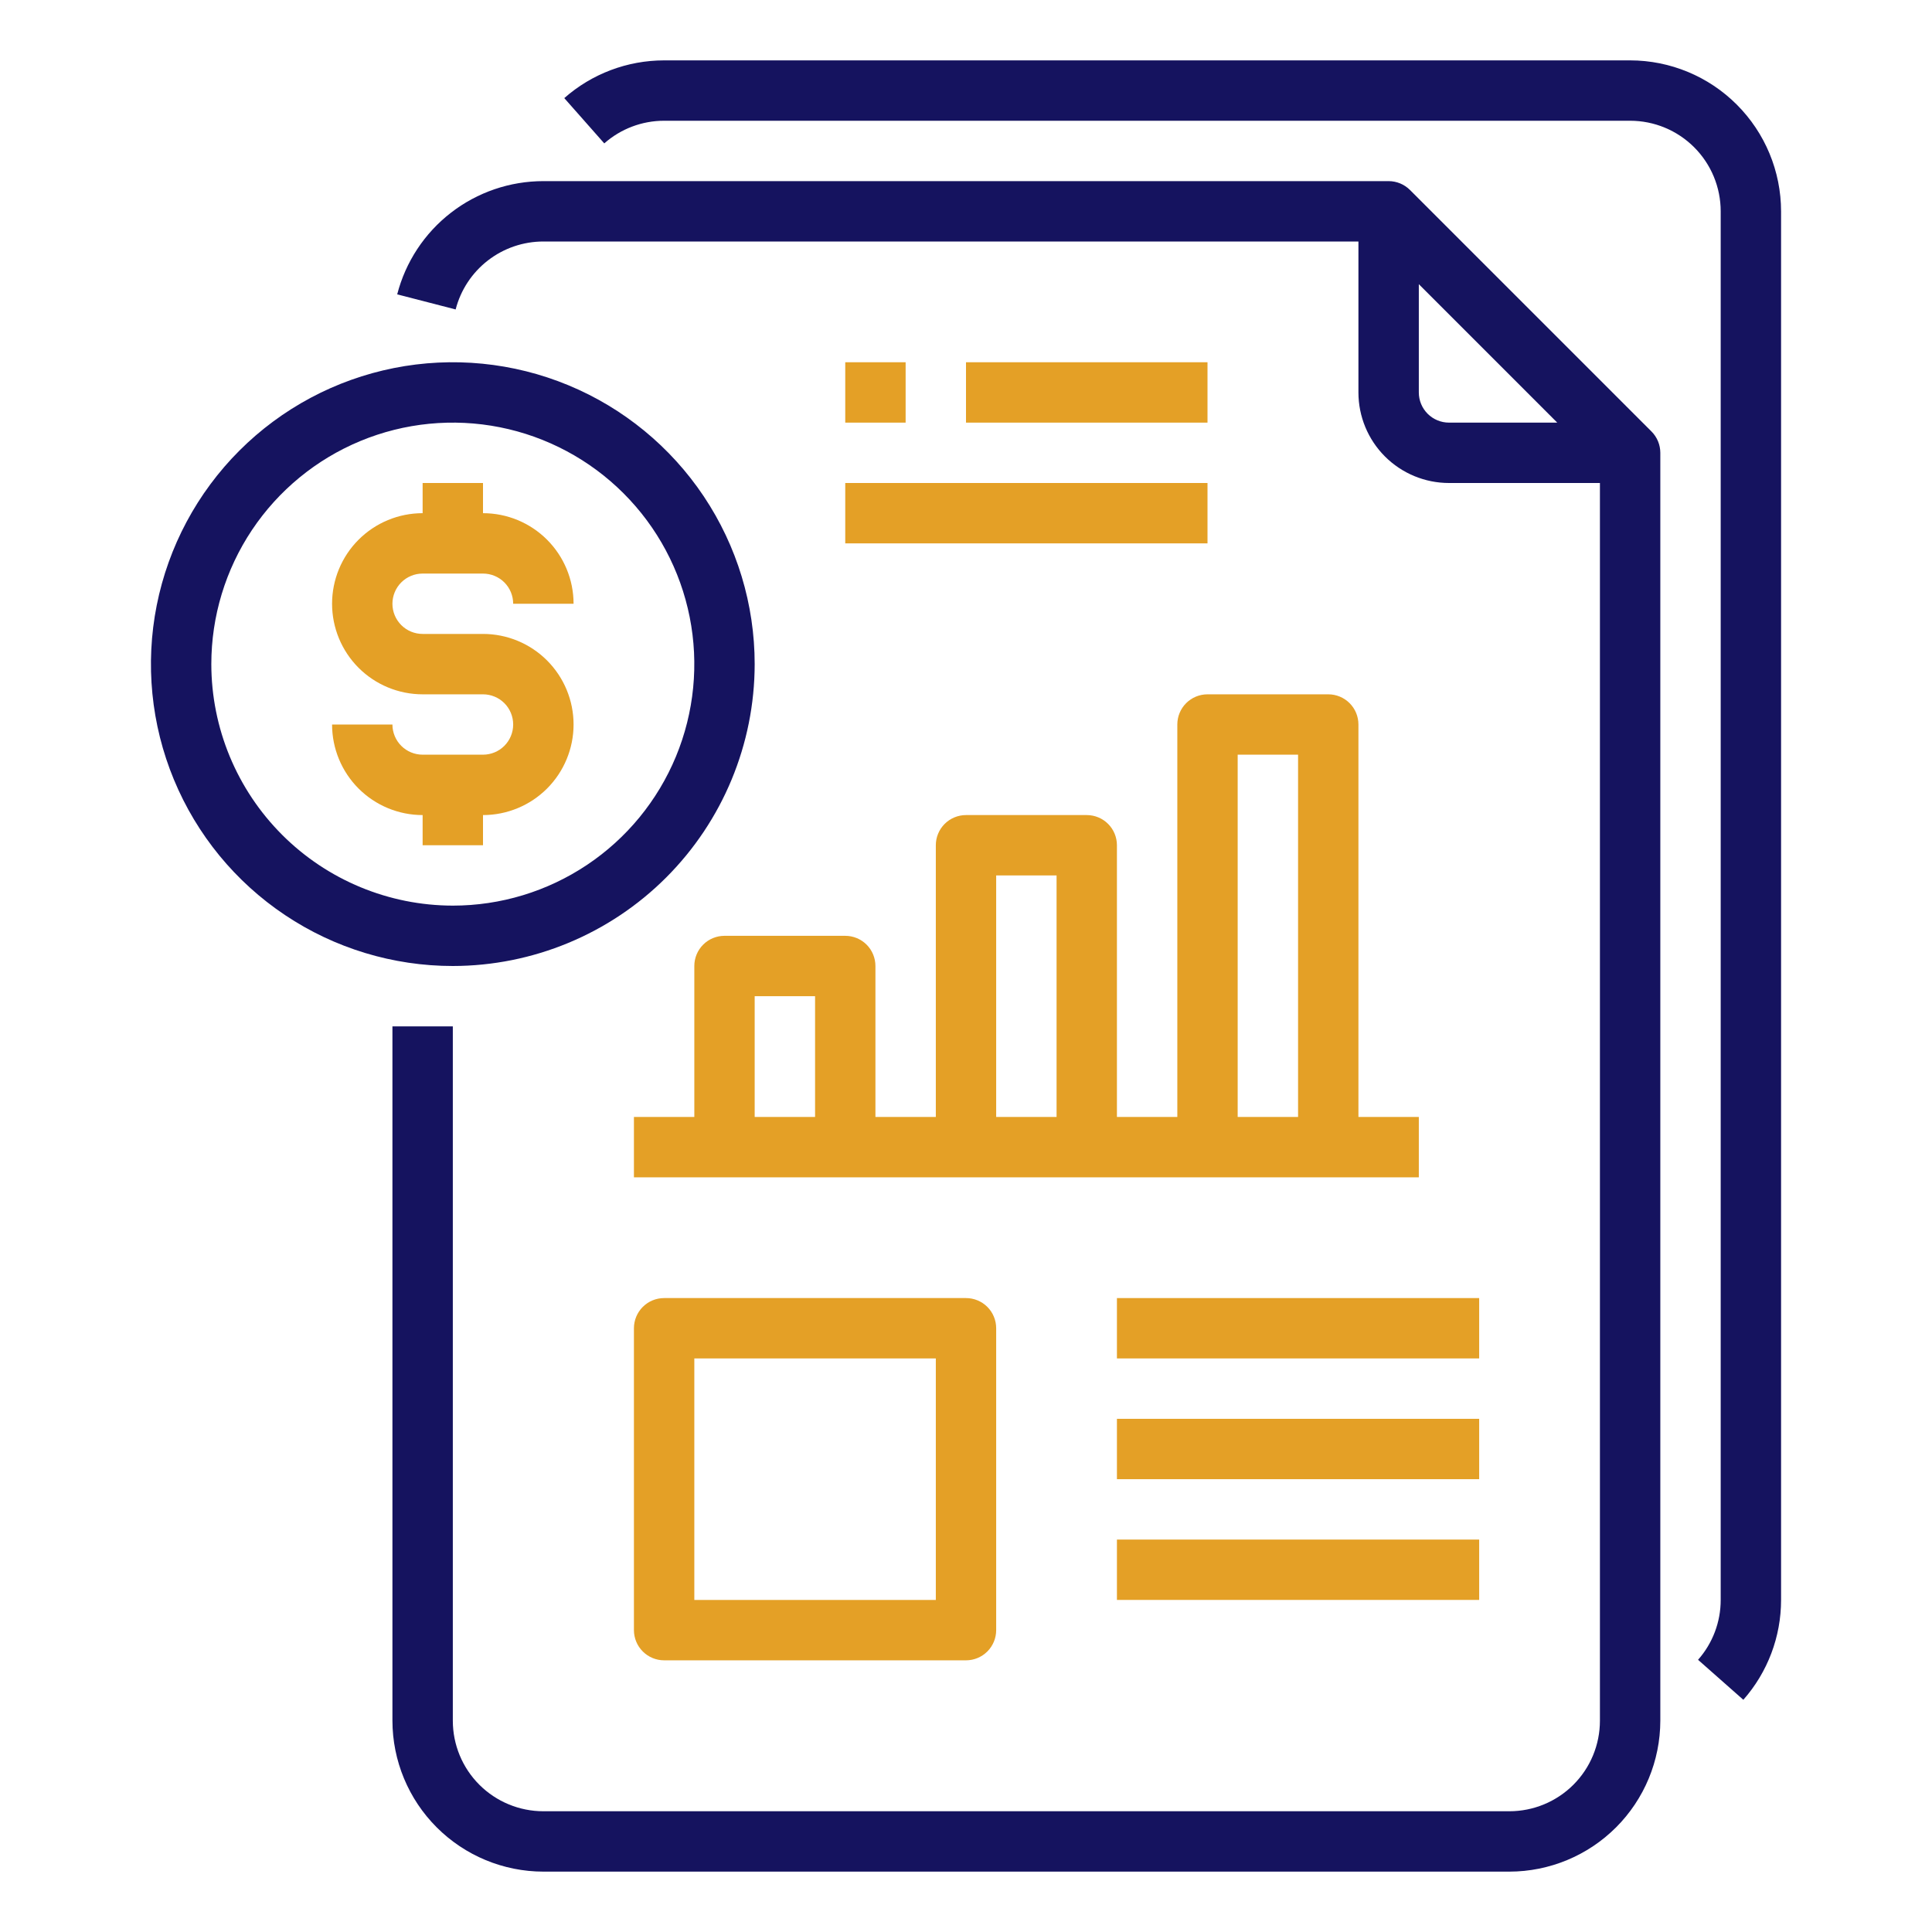 <svg width="100" height="100" viewBox="0 0 100 100" fill="none" xmlns="http://www.w3.org/2000/svg">
<path d="M72.98 9.833C72.687 9.54 72.289 9.375 71.875 9.375H28.125C26.393 9.375 24.709 9.95 23.34 11.011C21.97 12.072 20.992 13.558 20.559 15.236L23.584 16.017C23.844 15.01 24.431 14.118 25.253 13.482C26.075 12.845 27.085 12.5 28.125 12.5H70.312V20.312C70.312 21.556 70.806 22.748 71.685 23.627C72.564 24.506 73.757 25 75 25H82.812V89.062C82.812 90.306 82.319 91.498 81.44 92.377C80.561 93.256 79.368 93.75 78.125 93.75H28.125C26.882 93.75 25.689 93.256 24.81 92.377C23.931 91.498 23.438 90.306 23.438 89.062V53.125H20.312V89.062C20.315 91.134 21.139 93.119 22.604 94.584C24.068 96.049 26.054 96.873 28.125 96.875H78.125C80.196 96.873 82.182 96.049 83.647 94.584C85.111 93.119 85.935 91.134 85.938 89.062V23.438C85.937 23.023 85.773 22.626 85.48 22.333L72.98 9.833ZM73.438 20.312V14.709L80.603 21.875H75C74.586 21.875 74.188 21.71 73.895 21.417C73.602 21.124 73.438 20.727 73.438 20.312Z" fill="#15135F"/>
<path d="M84.376 3.125H34.376C32.472 3.125 30.634 3.819 29.207 5.078L31.277 7.422C32.132 6.666 33.234 6.249 34.376 6.25H84.376C85.619 6.25 86.811 6.744 87.69 7.623C88.569 8.502 89.063 9.694 89.063 10.938V82.812C89.064 83.954 88.647 85.056 87.891 85.911L90.235 87.981C91.494 86.554 92.189 84.716 92.188 82.812V10.938C92.186 8.866 91.362 6.881 89.897 5.416C88.433 3.951 86.447 3.127 84.376 3.125Z" fill="#15135F"/>
<path d="M25 43.75V42.188C26.243 42.188 27.436 41.694 28.315 40.815C29.194 39.935 29.688 38.743 29.688 37.5C29.688 36.257 29.194 35.065 28.315 34.185C27.436 33.306 26.243 32.812 25 32.812H21.875C21.461 32.812 21.063 32.648 20.77 32.355C20.477 32.062 20.312 31.664 20.312 31.25C20.312 30.836 20.477 30.438 20.77 30.145C21.063 29.852 21.461 29.688 21.875 29.688H25C25.414 29.688 25.812 29.852 26.105 30.145C26.398 30.438 26.562 30.836 26.562 31.25H29.688C29.688 30.007 29.194 28.814 28.315 27.935C27.436 27.056 26.243 26.562 25 26.562V25H21.875V26.562C20.632 26.562 19.439 27.056 18.56 27.935C17.681 28.814 17.188 30.007 17.188 31.25C17.188 32.493 17.681 33.685 18.56 34.565C19.439 35.444 20.632 35.938 21.875 35.938H25C25.414 35.938 25.812 36.102 26.105 36.395C26.398 36.688 26.562 37.086 26.562 37.5C26.562 37.914 26.398 38.312 26.105 38.605C25.812 38.898 25.414 39.062 25 39.062H21.875C21.461 39.062 21.063 38.898 20.77 38.605C20.477 38.312 20.312 37.914 20.312 37.5H17.188C17.188 38.743 17.681 39.935 18.56 40.815C19.439 41.694 20.632 42.188 21.875 42.188V43.75H25Z" fill="#E4A026"/>
<path d="M39.062 34.375C39.062 31.285 38.146 28.264 36.429 25.694C34.712 23.125 32.272 21.122 29.417 19.939C26.562 18.757 23.42 18.447 20.389 19.05C17.358 19.653 14.574 21.141 12.389 23.326C10.204 25.512 8.716 28.296 8.113 31.327C7.51 34.358 7.819 37.499 9.002 40.354C10.184 43.209 12.187 45.65 14.757 47.367C17.326 49.084 20.347 50 23.438 50C27.58 49.995 31.552 48.348 34.481 45.419C37.41 42.489 39.058 38.518 39.062 34.375ZM10.938 34.375C10.938 31.903 11.671 29.486 13.044 27.43C14.418 25.375 16.37 23.773 18.654 22.826C20.938 21.88 23.451 21.633 25.876 22.115C28.301 22.598 30.528 23.788 32.276 25.536C34.025 27.284 35.215 29.512 35.697 31.936C36.18 34.361 35.932 36.874 34.986 39.159C34.04 41.443 32.438 43.395 30.382 44.768C28.326 46.142 25.91 46.875 23.438 46.875C20.123 46.871 16.946 45.553 14.603 43.21C12.259 40.866 10.941 37.689 10.938 34.375Z" fill="#15135F"/>
<path d="M43.75 25H62.5V28.125H43.75V25Z" fill="#E4A026"/>
<path d="M43.75 18.75H46.875V21.875H43.75V18.75Z" fill="#E4A026"/>
<path d="M50 18.75H62.5V21.875H50V18.75Z" fill="#E4A026"/>
<path d="M37.5 48.438C37.086 48.438 36.688 48.602 36.395 48.895C36.102 49.188 35.938 49.586 35.938 50V57.812H32.812V60.938H73.438V57.812H70.312V37.5C70.312 37.086 70.148 36.688 69.855 36.395C69.562 36.102 69.164 35.938 68.75 35.938H62.5C62.086 35.938 61.688 36.102 61.395 36.395C61.102 36.688 60.938 37.086 60.938 37.5V57.812H57.812V43.75C57.812 43.336 57.648 42.938 57.355 42.645C57.062 42.352 56.664 42.188 56.25 42.188H50C49.586 42.188 49.188 42.352 48.895 42.645C48.602 42.938 48.438 43.336 48.438 43.75V57.812H45.312V50C45.312 49.586 45.148 49.188 44.855 48.895C44.562 48.602 44.164 48.438 43.75 48.438H37.5ZM64.062 39.062H67.188V57.812H64.062V39.062ZM51.562 45.312H54.688V57.812H51.562V45.312ZM39.062 57.812V51.562H42.188V57.812H39.062Z" fill="#E4A026"/>
<path d="M34.375 67.188C33.961 67.188 33.563 67.352 33.27 67.645C32.977 67.938 32.812 68.336 32.812 68.75V84.375C32.812 84.789 32.977 85.187 33.27 85.48C33.563 85.773 33.961 85.938 34.375 85.938H50C50.414 85.938 50.812 85.773 51.105 85.48C51.398 85.187 51.562 84.789 51.562 84.375V68.75C51.562 68.336 51.398 67.938 51.105 67.645C50.812 67.352 50.414 67.188 50 67.188H34.375ZM48.438 82.812H35.938V70.312H48.438V82.812Z" fill="#E4A026"/>
<path d="M57.812 67.188H76.562V70.312H57.812V67.188Z" fill="#E4A026"/>
<path d="M57.812 79.688H76.562V82.812H57.812V79.688Z" fill="#E4A026"/>
<path d="M57.812 73.438H76.562V76.562H57.812V73.438Z" fill="#E4A026"/>
</svg>
